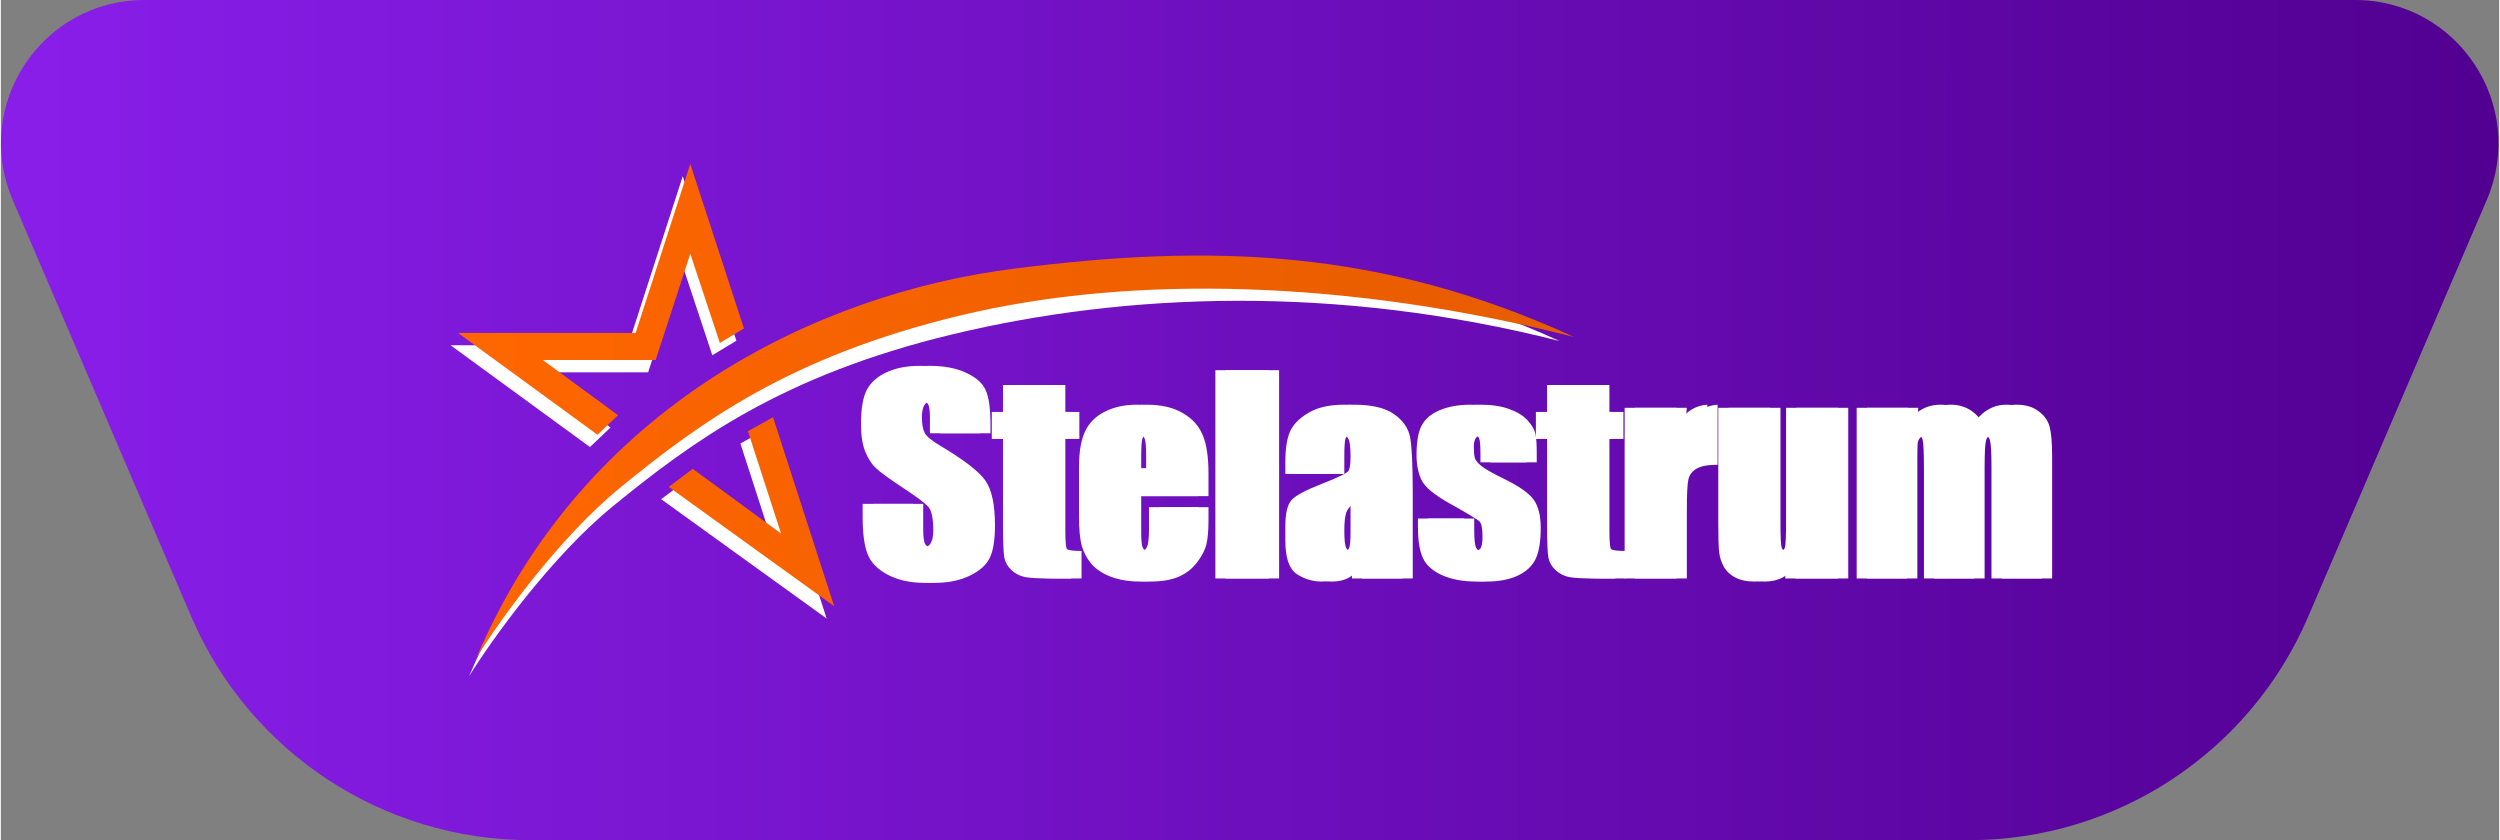 <ns0:svg xmlns:ns0="http://www.w3.org/2000/svg" width="244" height="82" viewBox="6.000 6.000 243.833 82.000" fill="none">
<ns0:rect x="6.000" y="6.000" width="243.833" height="82.000" fill="#808080" stroke="none"/>
<ns0:path d="M235.758 6C245.808 6 252.584 16.277 248.625 25.515L231.197 66.181C225.524 79.417 212.508 88 198.107 88H57.672C43.271 88 30.255 79.417 24.582 66.181L7.154 25.515C3.195 16.277 9.971 6 20.021 6H235.758Z" fill="url(#paint0_linear_40_3236)" />
<ns0:path d="M101.586 48.286H96.678V46.779C96.678 46.076 96.615 45.629 96.49 45.436C96.364 45.243 96.155 45.147 95.862 45.147C95.544 45.147 95.301 45.277 95.134 45.536C94.975 45.796 94.895 46.189 94.895 46.717C94.895 47.394 94.987 47.905 95.171 48.248C95.347 48.591 95.845 49.005 96.665 49.491C99.017 50.889 100.498 52.035 101.109 52.931C101.72 53.826 102.026 55.27 102.026 57.262C102.026 58.709 101.854 59.776 101.511 60.463C101.176 61.149 100.524 61.727 99.553 62.195C98.582 62.656 97.452 62.886 96.163 62.886C94.749 62.886 93.54 62.618 92.535 62.082C91.539 61.547 90.886 60.864 90.577 60.036C90.267 59.207 90.112 58.032 90.112 56.508V55.178H95.021V57.651C95.021 58.412 95.088 58.902 95.222 59.12C95.364 59.337 95.611 59.446 95.962 59.446C96.314 59.446 96.573 59.308 96.741 59.032C96.916 58.755 97.004 58.345 97.004 57.801C97.004 56.605 96.841 55.822 96.515 55.454C96.18 55.086 95.356 54.471 94.042 53.608C92.728 52.738 91.857 52.106 91.43 51.713C91.004 51.319 90.648 50.776 90.363 50.081C90.087 49.386 89.949 48.499 89.949 47.419C89.949 45.863 90.146 44.725 90.539 44.005C90.941 43.285 91.585 42.724 92.472 42.323C93.36 41.913 94.431 41.708 95.686 41.708C97.059 41.708 98.226 41.929 99.189 42.373C100.159 42.816 100.8 43.377 101.109 44.055C101.427 44.725 101.586 45.867 101.586 47.482V48.286ZM108.893 43.578V46.202H110.261V48.838H108.893V57.751C108.893 58.848 108.947 59.459 109.056 59.584C109.173 59.71 109.646 59.772 110.474 59.772V62.459H108.428C107.273 62.459 106.449 62.413 105.955 62.321C105.461 62.22 105.026 61.999 104.65 61.655C104.273 61.304 104.039 60.906 103.947 60.463C103.854 60.011 103.808 58.956 103.808 57.299V48.838H102.716V46.202H103.808V43.578H108.893ZM122.865 54.425H116.299V58.027C116.299 58.781 116.354 59.266 116.463 59.484C116.571 59.701 116.781 59.81 117.09 59.81C117.475 59.81 117.731 59.668 117.856 59.383C117.99 59.09 118.057 58.529 118.057 57.701V55.504H122.865V56.734C122.865 57.764 122.798 58.555 122.664 59.107C122.539 59.659 122.237 60.249 121.76 60.877C121.283 61.505 120.676 61.978 119.94 62.296C119.212 62.605 118.295 62.76 117.191 62.76C116.119 62.76 115.174 62.605 114.354 62.296C113.533 61.986 112.893 61.563 112.433 61.028C111.981 60.484 111.667 59.889 111.491 59.245C111.316 58.592 111.228 57.647 111.228 56.408V51.55C111.228 50.093 111.424 48.947 111.818 48.11C112.211 47.265 112.856 46.62 113.751 46.177C114.646 45.725 115.676 45.499 116.839 45.499C118.262 45.499 119.434 45.771 120.354 46.315C121.283 46.85 121.932 47.566 122.3 48.462C122.677 49.349 122.865 50.6 122.865 52.215V54.425ZM117.781 51.713V50.495C117.781 49.633 117.735 49.077 117.643 48.825C117.551 48.574 117.362 48.449 117.078 48.449C116.726 48.449 116.509 48.558 116.425 48.775C116.341 48.984 116.299 49.558 116.299 50.495V51.713H117.781ZM129.757 42.134V62.459H124.535V42.134H129.757ZM136.122 52.253H131.364V51.135C131.364 49.846 131.51 48.855 131.803 48.16C132.105 47.457 132.703 46.838 133.598 46.302C134.494 45.767 135.657 45.499 137.088 45.499C138.804 45.499 140.097 45.804 140.967 46.415C141.838 47.018 142.361 47.763 142.537 48.65C142.712 49.529 142.8 51.345 142.8 54.098V62.459H137.867V60.977C137.557 61.572 137.155 62.02 136.662 62.321C136.176 62.614 135.594 62.76 134.917 62.76C134.029 62.76 133.213 62.513 132.469 62.02C131.732 61.517 131.364 60.425 131.364 58.743V57.375C131.364 56.128 131.561 55.278 131.954 54.826C132.347 54.374 133.322 53.847 134.879 53.244C136.544 52.592 137.436 52.152 137.553 51.926C137.67 51.7 137.729 51.24 137.729 50.545C137.729 49.675 137.662 49.11 137.528 48.851C137.402 48.583 137.189 48.449 136.888 48.449C136.544 48.449 136.331 48.562 136.247 48.788C136.164 49.005 136.122 49.579 136.122 50.508V52.253ZM137.729 54.538C136.917 55.132 136.444 55.63 136.31 56.031C136.185 56.433 136.122 57.011 136.122 57.764C136.122 58.626 136.176 59.182 136.285 59.433C136.402 59.684 136.628 59.81 136.963 59.81C137.281 59.81 137.486 59.714 137.578 59.521C137.678 59.32 137.729 58.801 137.729 57.965V54.538ZM154.902 51.123H150.408V50.219C150.408 49.449 150.362 48.964 150.27 48.763C150.186 48.553 149.969 48.449 149.617 48.449C149.332 48.449 149.119 48.545 148.977 48.738C148.834 48.922 148.763 49.202 148.763 49.579C148.763 50.089 148.797 50.466 148.864 50.709C148.939 50.943 149.153 51.202 149.504 51.487C149.864 51.772 150.596 52.186 151.701 52.73C153.174 53.45 154.141 54.127 154.601 54.763C155.061 55.4 155.291 56.324 155.291 57.538C155.291 58.894 155.116 59.919 154.764 60.614C154.413 61.3 153.823 61.831 152.994 62.208C152.174 62.576 151.182 62.76 150.019 62.76C148.73 62.76 147.625 62.559 146.705 62.158C145.792 61.756 145.165 61.212 144.821 60.526C144.478 59.839 144.307 58.801 144.307 57.412V56.609H148.801V57.663C148.801 58.559 148.855 59.141 148.964 59.408C149.081 59.676 149.307 59.81 149.642 59.81C150.002 59.81 150.253 59.722 150.395 59.546C150.538 59.362 150.609 58.981 150.609 58.404C150.609 57.609 150.517 57.111 150.333 56.91C150.14 56.709 149.157 56.115 147.382 55.127C145.893 54.291 144.985 53.533 144.658 52.855C144.332 52.169 144.169 51.357 144.169 50.42C144.169 49.089 144.344 48.11 144.696 47.482C145.047 46.846 145.642 46.357 146.479 46.014C147.324 45.67 148.303 45.499 149.416 45.499C150.521 45.499 151.458 45.641 152.228 45.926C153.007 46.202 153.601 46.57 154.011 47.03C154.429 47.491 154.68 47.917 154.764 48.311C154.856 48.704 154.902 49.319 154.902 50.156V51.123ZM161.995 43.578V46.202H163.363V48.838H161.995V57.751C161.995 58.848 162.049 59.459 162.158 59.584C162.275 59.71 162.748 59.772 163.577 59.772V62.459H161.531C160.376 62.459 159.551 62.413 159.057 62.321C158.564 62.22 158.128 61.999 157.752 61.655C157.375 61.304 157.141 60.906 157.049 60.463C156.957 60.011 156.911 58.956 156.911 57.299V48.838H155.819V46.202H156.911V43.578H161.995ZM169.552 45.8L169.351 47.984C170.088 46.419 171.155 45.591 172.553 45.499V51.361C171.624 51.361 170.942 51.487 170.506 51.738C170.071 51.989 169.803 52.341 169.703 52.792C169.603 53.236 169.552 54.266 169.552 55.881V62.459H164.481V45.8H169.552ZM185.307 45.8V62.459H180.148L180.236 61.078C179.884 61.639 179.449 62.061 178.93 62.346C178.419 62.622 177.829 62.76 177.16 62.76C176.398 62.76 175.766 62.626 175.264 62.358C174.762 62.091 174.39 61.735 174.147 61.291C173.913 60.848 173.766 60.388 173.708 59.91C173.649 59.425 173.62 58.467 173.62 57.036V45.8H178.691V57.136C178.691 58.433 178.729 59.203 178.804 59.446C178.888 59.689 179.106 59.81 179.457 59.81C179.834 59.81 180.056 59.684 180.123 59.433C180.198 59.182 180.236 58.375 180.236 57.011V45.8H185.307ZM192.137 45.8L192.049 47.382C192.442 46.754 192.911 46.285 193.455 45.976C193.999 45.658 194.618 45.499 195.313 45.499C196.668 45.499 197.735 46.127 198.514 47.382C198.941 46.754 199.422 46.285 199.957 45.976C200.493 45.658 201.087 45.499 201.74 45.499C202.602 45.499 203.314 45.708 203.874 46.127C204.443 46.545 204.807 47.06 204.966 47.671C205.125 48.273 205.205 49.257 205.205 50.621V62.459H200.284V51.6C200.284 50.177 200.234 49.298 200.133 48.964C200.041 48.62 199.819 48.449 199.468 48.449C199.108 48.449 198.874 48.616 198.765 48.951C198.664 49.286 198.614 50.169 198.614 51.6V62.459H193.693V51.876C193.693 50.244 193.651 49.265 193.568 48.938C193.492 48.612 193.275 48.449 192.915 48.449C192.689 48.449 192.496 48.537 192.337 48.712C192.178 48.88 192.09 49.089 192.074 49.34C192.057 49.583 192.049 50.106 192.049 50.909V62.459H187.128V45.8H192.137Z" fill="white" />
<ns0:path d="M104.072 34.066C123.259 31.618 139.26 30.629 158.137 39.286C136.175 33.714 115.672 34.605 98.933 38.618C82.193 42.632 73.431 49.142 65.796 55.358C59.687 60.331 53.853 68.525 51.699 72C62.125 47.527 84.885 36.513 104.072 34.066ZM86.599 66.371L70.446 54.721L72.796 52.959L81.41 59.274L78.18 49.288L80.627 47.917L86.599 66.371ZM77.789 39.254L75.439 40.674L72.552 31.961L69.175 42.338H58.161L65.503 47.722L63.497 49.631L49.89 39.695H67.217L72.552 23.2L77.789 39.254Z" fill="white" />
<ns0:path d="M104.81 32.23C123.996 29.782 140.656 30.227 159.532 38.885C137.571 33.312 116.41 32.769 99.67 36.782C82.93 40.796 74.168 47.305 66.532 53.522C60.424 58.495 54.589 66.689 52.435 70.164C62.861 45.691 85.622 34.677 104.81 32.23ZM87.335 65.171L71.183 53.522L73.532 51.76L82.147 58.073L78.916 48.089L81.363 46.718L87.335 65.171ZM78.524 38.055L76.175 39.474L73.287 30.762L69.909 41.139H58.897L66.238 46.523L64.231 48.432L50.624 38.495H67.952L73.287 22L78.524 38.055Z" fill="url(#paint1_linear_40_3236)" />
<ns0:path d="M102.586 48.286H97.678V46.779C97.678 46.076 97.615 45.629 97.49 45.436C97.364 45.243 97.155 45.147 96.862 45.147C96.544 45.147 96.301 45.277 96.134 45.536C95.975 45.796 95.895 46.189 95.895 46.717C95.895 47.394 95.987 47.905 96.171 48.248C96.347 48.591 96.845 49.005 97.665 49.491C100.017 50.889 101.498 52.035 102.109 52.931C102.72 53.826 103.026 55.27 103.026 57.262C103.026 58.709 102.854 59.776 102.511 60.463C102.176 61.149 101.524 61.727 100.553 62.195C99.582 62.656 98.452 62.886 97.163 62.886C95.749 62.886 94.54 62.618 93.535 62.082C92.539 61.547 91.886 60.864 91.577 60.036C91.267 59.207 91.112 58.032 91.112 56.508V55.178H96.021V57.651C96.021 58.412 96.088 58.902 96.222 59.12C96.364 59.337 96.611 59.446 96.962 59.446C97.314 59.446 97.573 59.308 97.741 59.032C97.916 58.755 98.004 58.345 98.004 57.801C98.004 56.605 97.841 55.822 97.515 55.454C97.18 55.086 96.356 54.471 95.042 53.608C93.728 52.738 92.857 52.106 92.43 51.713C92.004 51.319 91.648 50.776 91.363 50.081C91.087 49.386 90.949 48.499 90.949 47.419C90.949 45.863 91.146 44.725 91.539 44.005C91.941 43.285 92.585 42.724 93.472 42.323C94.36 41.913 95.431 41.708 96.686 41.708C98.059 41.708 99.226 41.929 100.189 42.373C101.159 42.816 101.8 43.377 102.109 44.055C102.427 44.725 102.586 45.867 102.586 47.482V48.286ZM109.893 43.578V46.202H111.261V48.838H109.893V57.751C109.893 58.848 109.947 59.459 110.056 59.584C110.173 59.71 110.646 59.772 111.474 59.772V62.459H109.428C108.273 62.459 107.449 62.413 106.955 62.321C106.461 62.22 106.026 61.999 105.65 61.655C105.273 61.304 105.039 60.906 104.947 60.463C104.854 60.011 104.808 58.956 104.808 57.299V48.838H103.716V46.202H104.808V43.578H109.893ZM123.865 54.425H117.299V58.027C117.299 58.781 117.354 59.266 117.463 59.484C117.571 59.701 117.781 59.81 118.09 59.81C118.475 59.81 118.731 59.668 118.856 59.383C118.99 59.09 119.057 58.529 119.057 57.701V55.504H123.865V56.734C123.865 57.764 123.798 58.555 123.664 59.107C123.539 59.659 123.237 60.249 122.76 60.877C122.283 61.505 121.676 61.978 120.94 62.296C120.212 62.605 119.295 62.76 118.191 62.76C117.119 62.76 116.174 62.605 115.354 62.296C114.533 61.986 113.893 61.563 113.433 61.028C112.981 60.484 112.667 59.889 112.491 59.245C112.316 58.592 112.228 57.647 112.228 56.408V51.55C112.228 50.093 112.424 48.947 112.818 48.11C113.211 47.265 113.856 46.62 114.751 46.177C115.646 45.725 116.676 45.499 117.839 45.499C119.262 45.499 120.434 45.771 121.354 46.315C122.283 46.85 122.932 47.566 123.3 48.462C123.677 49.349 123.865 50.6 123.865 52.215V54.425ZM118.781 51.713V50.495C118.781 49.633 118.735 49.077 118.643 48.825C118.551 48.574 118.362 48.449 118.078 48.449C117.726 48.449 117.509 48.558 117.425 48.775C117.341 48.984 117.299 49.558 117.299 50.495V51.713H118.781ZM130.757 42.134V62.459H125.535V42.134H130.757ZM137.122 52.253H132.364V51.135C132.364 49.846 132.51 48.855 132.803 48.16C133.105 47.457 133.703 46.838 134.598 46.302C135.494 45.767 136.657 45.499 138.088 45.499C139.804 45.499 141.097 45.804 141.967 46.415C142.838 47.018 143.361 47.763 143.537 48.65C143.712 49.529 143.8 51.345 143.8 54.098V62.459H138.867V60.977C138.557 61.572 138.155 62.02 137.662 62.321C137.176 62.614 136.594 62.76 135.917 62.76C135.029 62.76 134.213 62.513 133.469 62.02C132.732 61.517 132.364 60.425 132.364 58.743V57.375C132.364 56.128 132.561 55.278 132.954 54.826C133.347 54.374 134.322 53.847 135.879 53.244C137.544 52.592 138.436 52.152 138.553 51.926C138.67 51.7 138.729 51.24 138.729 50.545C138.729 49.675 138.662 49.11 138.528 48.851C138.402 48.583 138.189 48.449 137.888 48.449C137.544 48.449 137.331 48.562 137.247 48.788C137.164 49.005 137.122 49.579 137.122 50.508V52.253ZM138.729 54.538C137.917 55.132 137.444 55.63 137.31 56.031C137.185 56.433 137.122 57.011 137.122 57.764C137.122 58.626 137.176 59.182 137.285 59.433C137.402 59.684 137.628 59.81 137.963 59.81C138.281 59.81 138.486 59.714 138.578 59.521C138.678 59.32 138.729 58.801 138.729 57.965V54.538ZM155.902 51.123H151.408V50.219C151.408 49.449 151.362 48.964 151.27 48.763C151.186 48.553 150.969 48.449 150.617 48.449C150.332 48.449 150.119 48.545 149.977 48.738C149.834 48.922 149.763 49.202 149.763 49.579C149.763 50.089 149.797 50.466 149.864 50.709C149.939 50.943 150.153 51.202 150.504 51.487C150.864 51.772 151.596 52.186 152.701 52.73C154.174 53.45 155.141 54.127 155.601 54.763C156.061 55.4 156.291 56.324 156.291 57.538C156.291 58.894 156.116 59.919 155.764 60.614C155.413 61.3 154.823 61.831 153.994 62.208C153.174 62.576 152.182 62.76 151.019 62.76C149.73 62.76 148.625 62.559 147.705 62.158C146.792 61.756 146.165 61.212 145.821 60.526C145.478 59.839 145.307 58.801 145.307 57.412V56.609H149.801V57.663C149.801 58.559 149.855 59.141 149.964 59.408C150.081 59.676 150.307 59.81 150.642 59.81C151.002 59.81 151.253 59.722 151.395 59.546C151.538 59.362 151.609 58.981 151.609 58.404C151.609 57.609 151.517 57.111 151.333 56.91C151.14 56.709 150.157 56.115 148.382 55.127C146.893 54.291 145.985 53.533 145.658 52.855C145.332 52.169 145.169 51.357 145.169 50.42C145.169 49.089 145.344 48.11 145.696 47.482C146.047 46.846 146.642 46.357 147.479 46.014C148.324 45.67 149.303 45.499 150.416 45.499C151.521 45.499 152.458 45.641 153.228 45.926C154.007 46.202 154.601 46.57 155.011 47.03C155.429 47.491 155.68 47.917 155.764 48.311C155.856 48.704 155.902 49.319 155.902 50.156V51.123ZM162.995 43.578V46.202H164.363V48.838H162.995V57.751C162.995 58.848 163.049 59.459 163.158 59.584C163.275 59.71 163.748 59.772 164.577 59.772V62.459H162.531C161.376 62.459 160.551 62.413 160.057 62.321C159.564 62.22 159.128 61.999 158.752 61.655C158.375 61.304 158.141 60.906 158.049 60.463C157.957 60.011 157.911 58.956 157.911 57.299V48.838H156.819V46.202H157.911V43.578H162.995ZM170.552 45.8L170.351 47.984C171.088 46.419 172.155 45.591 173.553 45.499V51.361C172.624 51.361 171.942 51.487 171.506 51.738C171.071 51.989 170.803 52.341 170.703 52.792C170.603 53.236 170.552 54.266 170.552 55.881V62.459H165.481V45.8H170.552ZM186.307 45.8V62.459H181.148L181.236 61.078C180.884 61.639 180.449 62.061 179.93 62.346C179.419 62.622 178.829 62.76 178.16 62.76C177.398 62.76 176.766 62.626 176.264 62.358C175.762 62.091 175.39 61.735 175.147 61.291C174.913 60.848 174.766 60.388 174.708 59.91C174.649 59.425 174.62 58.467 174.62 57.036V45.8H179.691V57.136C179.691 58.433 179.729 59.203 179.804 59.446C179.888 59.689 180.106 59.81 180.457 59.81C180.834 59.81 181.056 59.684 181.123 59.433C181.198 59.182 181.236 58.375 181.236 57.011V45.8H186.307ZM193.137 45.8L193.049 47.382C193.442 46.754 193.911 46.285 194.455 45.976C194.999 45.658 195.618 45.499 196.313 45.499C197.668 45.499 198.735 46.127 199.514 47.382C199.941 46.754 200.422 46.285 200.957 45.976C201.493 45.658 202.087 45.499 202.74 45.499C203.602 45.499 204.314 45.708 204.874 46.127C205.443 46.545 205.807 47.06 205.966 47.671C206.125 48.273 206.205 49.257 206.205 50.621V62.459H201.284V51.6C201.284 50.177 201.234 49.298 201.133 48.964C201.041 48.62 200.819 48.449 200.468 48.449C200.108 48.449 199.874 48.616 199.765 48.951C199.664 49.286 199.614 50.169 199.614 51.6V62.459H194.693V51.876C194.693 50.244 194.651 49.265 194.568 48.938C194.492 48.612 194.275 48.449 193.915 48.449C193.689 48.449 193.496 48.537 193.337 48.712C193.178 48.88 193.09 49.089 193.074 49.34C193.057 49.583 193.049 50.106 193.049 50.909V62.459H188.128V45.8H193.137Z" fill="white" />
<ns0:defs>
<ns0:linearGradient id="paint0_linear_40_3236" x1="7.89" y1="47" x2="247.89" y2="47" gradientUnits="userSpaceOnUse">
<ns0:stop stop-color="#891EE9" />
<ns0:stop offset="1" stop-color="#520092" />
</ns0:linearGradient>
<ns0:linearGradient id="paint1_linear_40_3236" x1="50.624" y1="46.082" x2="159.532" y2="46.082" gradientUnits="userSpaceOnUse">
<ns0:stop stop-color="#FF6600" />
<ns0:stop offset="1" stop-color="#E65C00" />
</ns0:linearGradient>
</ns0:defs>
</ns0:svg>